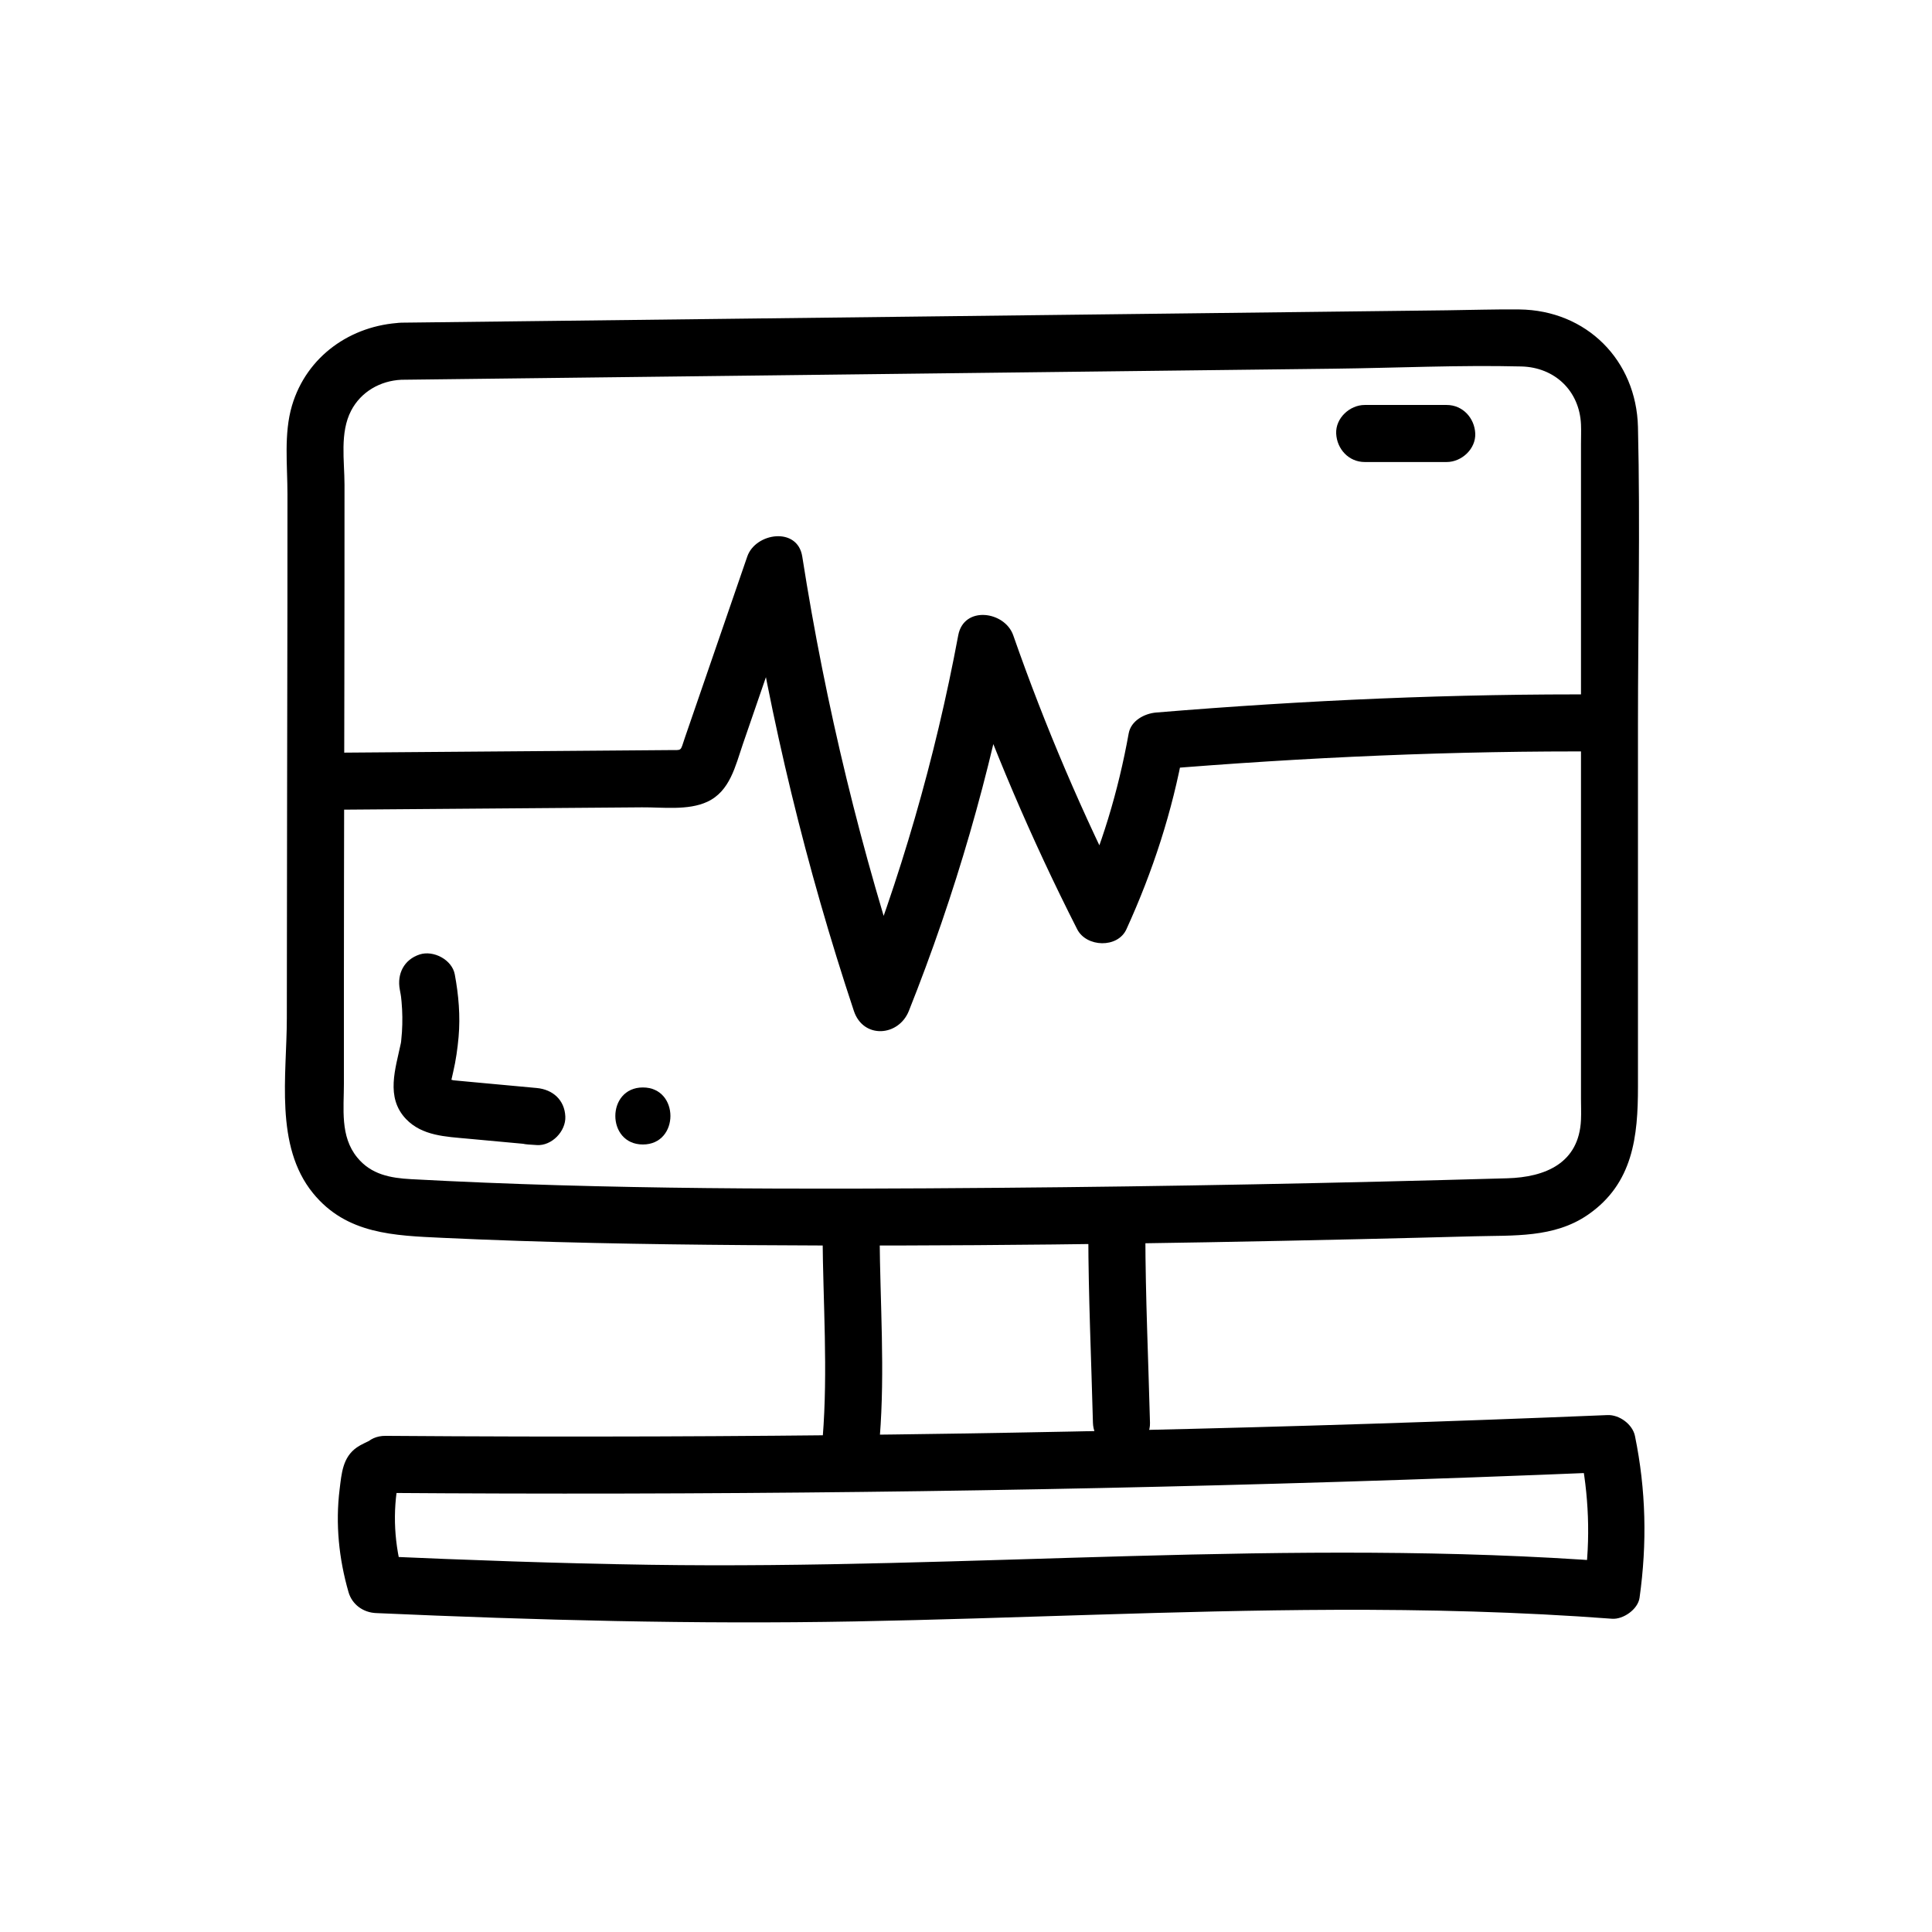 <?xml version="1.0" encoding="UTF-8"?>
<!-- Uploaded to: SVG Repo, www.svgrepo.com, Generator: SVG Repo Mixer Tools -->
<svg fill="#000000" width="800px" height="800px" version="1.1" viewBox="144 144 512 512" xmlns="http://www.w3.org/2000/svg">
 <g>
  <path d="m250.37 244.64c48.656-0.578 97.316-1.152 145.97-1.734 33.754-0.398 67.504-0.801 101.26-1.199 16.484-0.195 33.09-0.996 49.574-0.59 8.852 0.223 15.41 6.453 15.805 15.359 0.074 1.707 0 3.441 0 5.148v34.652 103.63 35.246c0 1.859 0.082 3.738 0 5.594-0.508 11.527-9.465 15.23-19.555 15.512-44.727 1.27-89.473 2.156-134.22 2.523-52.055 0.43-104.23 0.523-156.23-2.289-5.527-0.297-10.602-1.223-14.297-5.738-4.606-5.613-3.527-12.957-3.535-19.75-0.016-17.75 0-35.504 0.023-53.254 0.055-35.102 0.152-70.199 0.133-105.3-0.004-6.348-1.293-13.777 1.762-19.633 2.625-5.019 7.723-7.91 13.305-8.176 9.684-0.469 9.738-15.586 0-15.113-13.371 0.648-25.09 8.852-28.98 21.945-2.207 7.438-1.203 15.809-1.203 23.453 0.004 9.715 0 19.434-0.012 29.145-0.035 36.586-0.152 73.172-0.156 109.77 0 15.074-3.301 33.785 6.941 46.367 8.879 10.902 21.508 11.234 34.457 11.84 26.676 1.246 53.383 1.715 80.086 1.918 54.359 0.422 108.73-0.332 163.07-1.582 10.051-0.23 20.105-0.484 30.156-0.754 10.34-0.281 21.094 0.48 30.043-5.672 12.051-8.277 13.312-20.848 13.312-33.938v-95.926c0-26.277 0.625-52.637 0-78.91-0.422-17.746-13.652-30.973-31.438-31.176-6.41-0.07-12.836 0.152-19.246 0.227-30.793 0.363-61.586 0.73-92.379 1.094-60.402 0.715-120.81 1.43-181.21 2.144-1.148 0.016-2.297 0.023-3.445 0.039-9.723 0.133-9.75 15.246 0 15.133z"/>
  <path d="m232.42 358.59c27.234-0.23 54.477-0.418 81.711-0.637 5.477-0.047 12.188 0.891 17.285-1.461 6.051-2.793 7.457-9.496 9.441-15.262 5.25-15.242 10.5-30.48 15.75-45.727h-14.574c6.188 39.523 15.629 78.438 28.25 116.4 2.484 7.477 11.855 6.82 14.574 0 12.309-30.887 21.562-62.844 27.66-95.531h-14.574c8.848 25.305 19.371 49.992 31.523 73.891 2.43 4.777 10.723 5.098 13.047 0 7.008-15.352 12.184-31.258 15.168-47.871-2.43 1.848-4.856 3.699-7.285 5.547 39.539-3.266 79.109-5.027 118.78-4.781 9.73 0.059 9.738-15.055 0-15.113-39.676-0.246-79.246 1.516-118.78 4.781-3.082 0.258-6.676 2.144-7.285 5.547-2.746 15.27-7.199 30.137-13.645 44.266h13.047c-11.566-22.754-21.574-46.188-29.996-70.281-2.242-6.414-13.098-7.926-14.574 0-6.098 32.688-15.348 64.645-27.66 95.531h14.574c-12.621-37.961-22.062-76.875-28.25-116.4-1.25-7.992-12.398-6.324-14.574 0-4.445 12.898-8.883 25.797-13.324 38.688-1.078 3.129-2.152 6.254-3.231 9.383-1.27 3.684-0.539 3.195-4.207 3.223-5.898 0.051-11.801 0.098-17.699 0.141-23.719 0.188-47.434 0.352-71.152 0.555-9.719 0.082-9.746 15.195 0 15.113z"/>
  <path d="m246.2 539.64c84.105 0.613 168.22-0.344 252.29-2.926 23.84-0.73 47.676-1.598 71.512-2.586-2.43-1.848-4.856-3.699-7.285-5.547 2.344 11.445 2.836 23.25 1.211 34.844 2.43-1.848 4.856-3.699 7.285-5.547-84.918-6.387-170.05 2.102-255.05 0.805-24.184-0.367-48.352-1.238-72.508-2.312 2.43 1.848 4.856 3.699 7.285 5.547-2.457-8.531-3.004-17.062-1.285-25.797-1.16 1.508-2.316 3.012-3.473 4.516 1.281-0.68 2.555-1.355 3.836-2.035 8.594-4.566 0.969-17.613-7.629-13.047-1.25 0.664-2.676 1.223-3.836 2.035-3.75 2.625-4.027 6.863-4.551 11.094-1.133 9.184-0.195 18.379 2.359 27.25 0.957 3.316 3.918 5.402 7.285 5.547 42.281 1.879 84.578 3.004 126.91 2.215 42.406-0.785 84.785-2.926 127.21-3.078 24.504-0.086 49.004 0.527 73.445 2.367 2.934 0.223 6.856-2.484 7.285-5.547 2.031-14.445 1.719-28.574-1.211-42.879-0.637-3.113-4.152-5.68-7.285-5.547-84.035 3.477-168.14 5.375-252.25 5.656-23.852 0.082-47.707 0.023-71.555-0.152-9.727-0.059-9.738 15.055 0 15.125z"/>
  <path d="m361.99 471.61c0.133 17.715 1.445 35.586 0.039 53.258-0.324 4.074 3.703 7.559 7.559 7.559 4.359 0 7.234-3.473 7.559-7.559 1.402-17.672 0.09-35.543-0.039-53.258-0.031-4.086-3.449-7.559-7.559-7.559-4.078 0.004-7.59 3.461-7.559 7.559z"/>
  <path d="m432.41 470.96c0.031 16.727 0.797 33.383 1.23 50.098 0.102 3.949 3.402 7.742 7.559 7.559 4.004-0.18 7.668-3.324 7.559-7.559-0.434-16.715-1.199-33.371-1.23-50.098-0.004-3.953-3.473-7.738-7.559-7.559-4.086 0.184-7.562 3.32-7.559 7.559z"/>
  <path d="m249.95 406.25c0.086 0.438 0.16 0.871 0.238 1.309 0.117 0.777 0.137 0.875 0.059 0.312-0.07-0.562-0.055-0.457 0.035 0.316 0.051 0.441 0.098 0.883 0.137 1.324 0.117 1.324 0.188 2.66 0.203 3.988 0.016 1.336-0.016 2.664-0.102 3.996-0.051 0.777-0.117 1.551-0.203 2.324-0.035 0.332-0.07 0.66-0.117 0.992 0.105-0.797 0.117-0.918 0.031-0.363-1.41 6.758-4.117 14.344 1.355 20.094 4.266 4.484 10.566 4.68 16.312 5.215 6.121 0.562 12.238 1.129 18.359 1.691v-15.113c-0.777-0.051-1.551-0.105-2.328-0.156-3.953-0.266-7.734 3.668-7.559 7.559 0.191 4.324 3.324 7.269 7.559 7.559 0.777 0.051 1.551 0.105 2.328 0.156 3.953 0.266 7.734-3.668 7.559-7.559-0.195-4.41-3.332-7.164-7.559-7.559-5.41-0.5-10.828-0.996-16.238-1.5-1.41-0.133-2.828-0.262-4.238-0.395-0.551-0.051-1.098-0.098-1.652-0.156-1.77-0.18 0.82 0.18 0.07 0.02-0.309-0.07-2.508-0.75-2.602-0.672 0.996 0.449 1.246 0.539 0.742 0.273-0.203-0.105-0.398-0.223-0.59-0.352 0.852 0.707 1.078 0.855 0.676 0.453-0.387-0.414-0.223-0.203 0.492 0.637 0.105 0.273 0.215 0.543 0.324 0.816-0.207-0.852-0.203-0.781 0.02 0.211 0.012-0.207 0.02-0.414 0.023-0.613-0.133 0.867-0.141 1.02-0.031 0.453 0.352-1.109 0.578-2.312 0.848-3.449 0.707-3.031 1.148-6.141 1.426-9.238 0.492-5.559 0.012-11.129-1.008-16.602-0.727-3.894-5.644-6.457-9.297-5.281-4.16 1.359-6.051 5.137-5.273 9.309z"/>
  <path d="m314.37 447.3c9.723 0 9.742-15.113 0-15.113-9.727 0-9.738 15.113 0 15.113z"/>
  <path d="m505.66 266.44h21.738c3.953 0 7.738-3.477 7.559-7.559-0.18-4.098-3.32-7.559-7.559-7.559h-21.738c-3.953 0-7.738 3.477-7.559 7.559 0.18 4.098 3.32 7.559 7.559 7.559z"/>
 </g>
</svg>